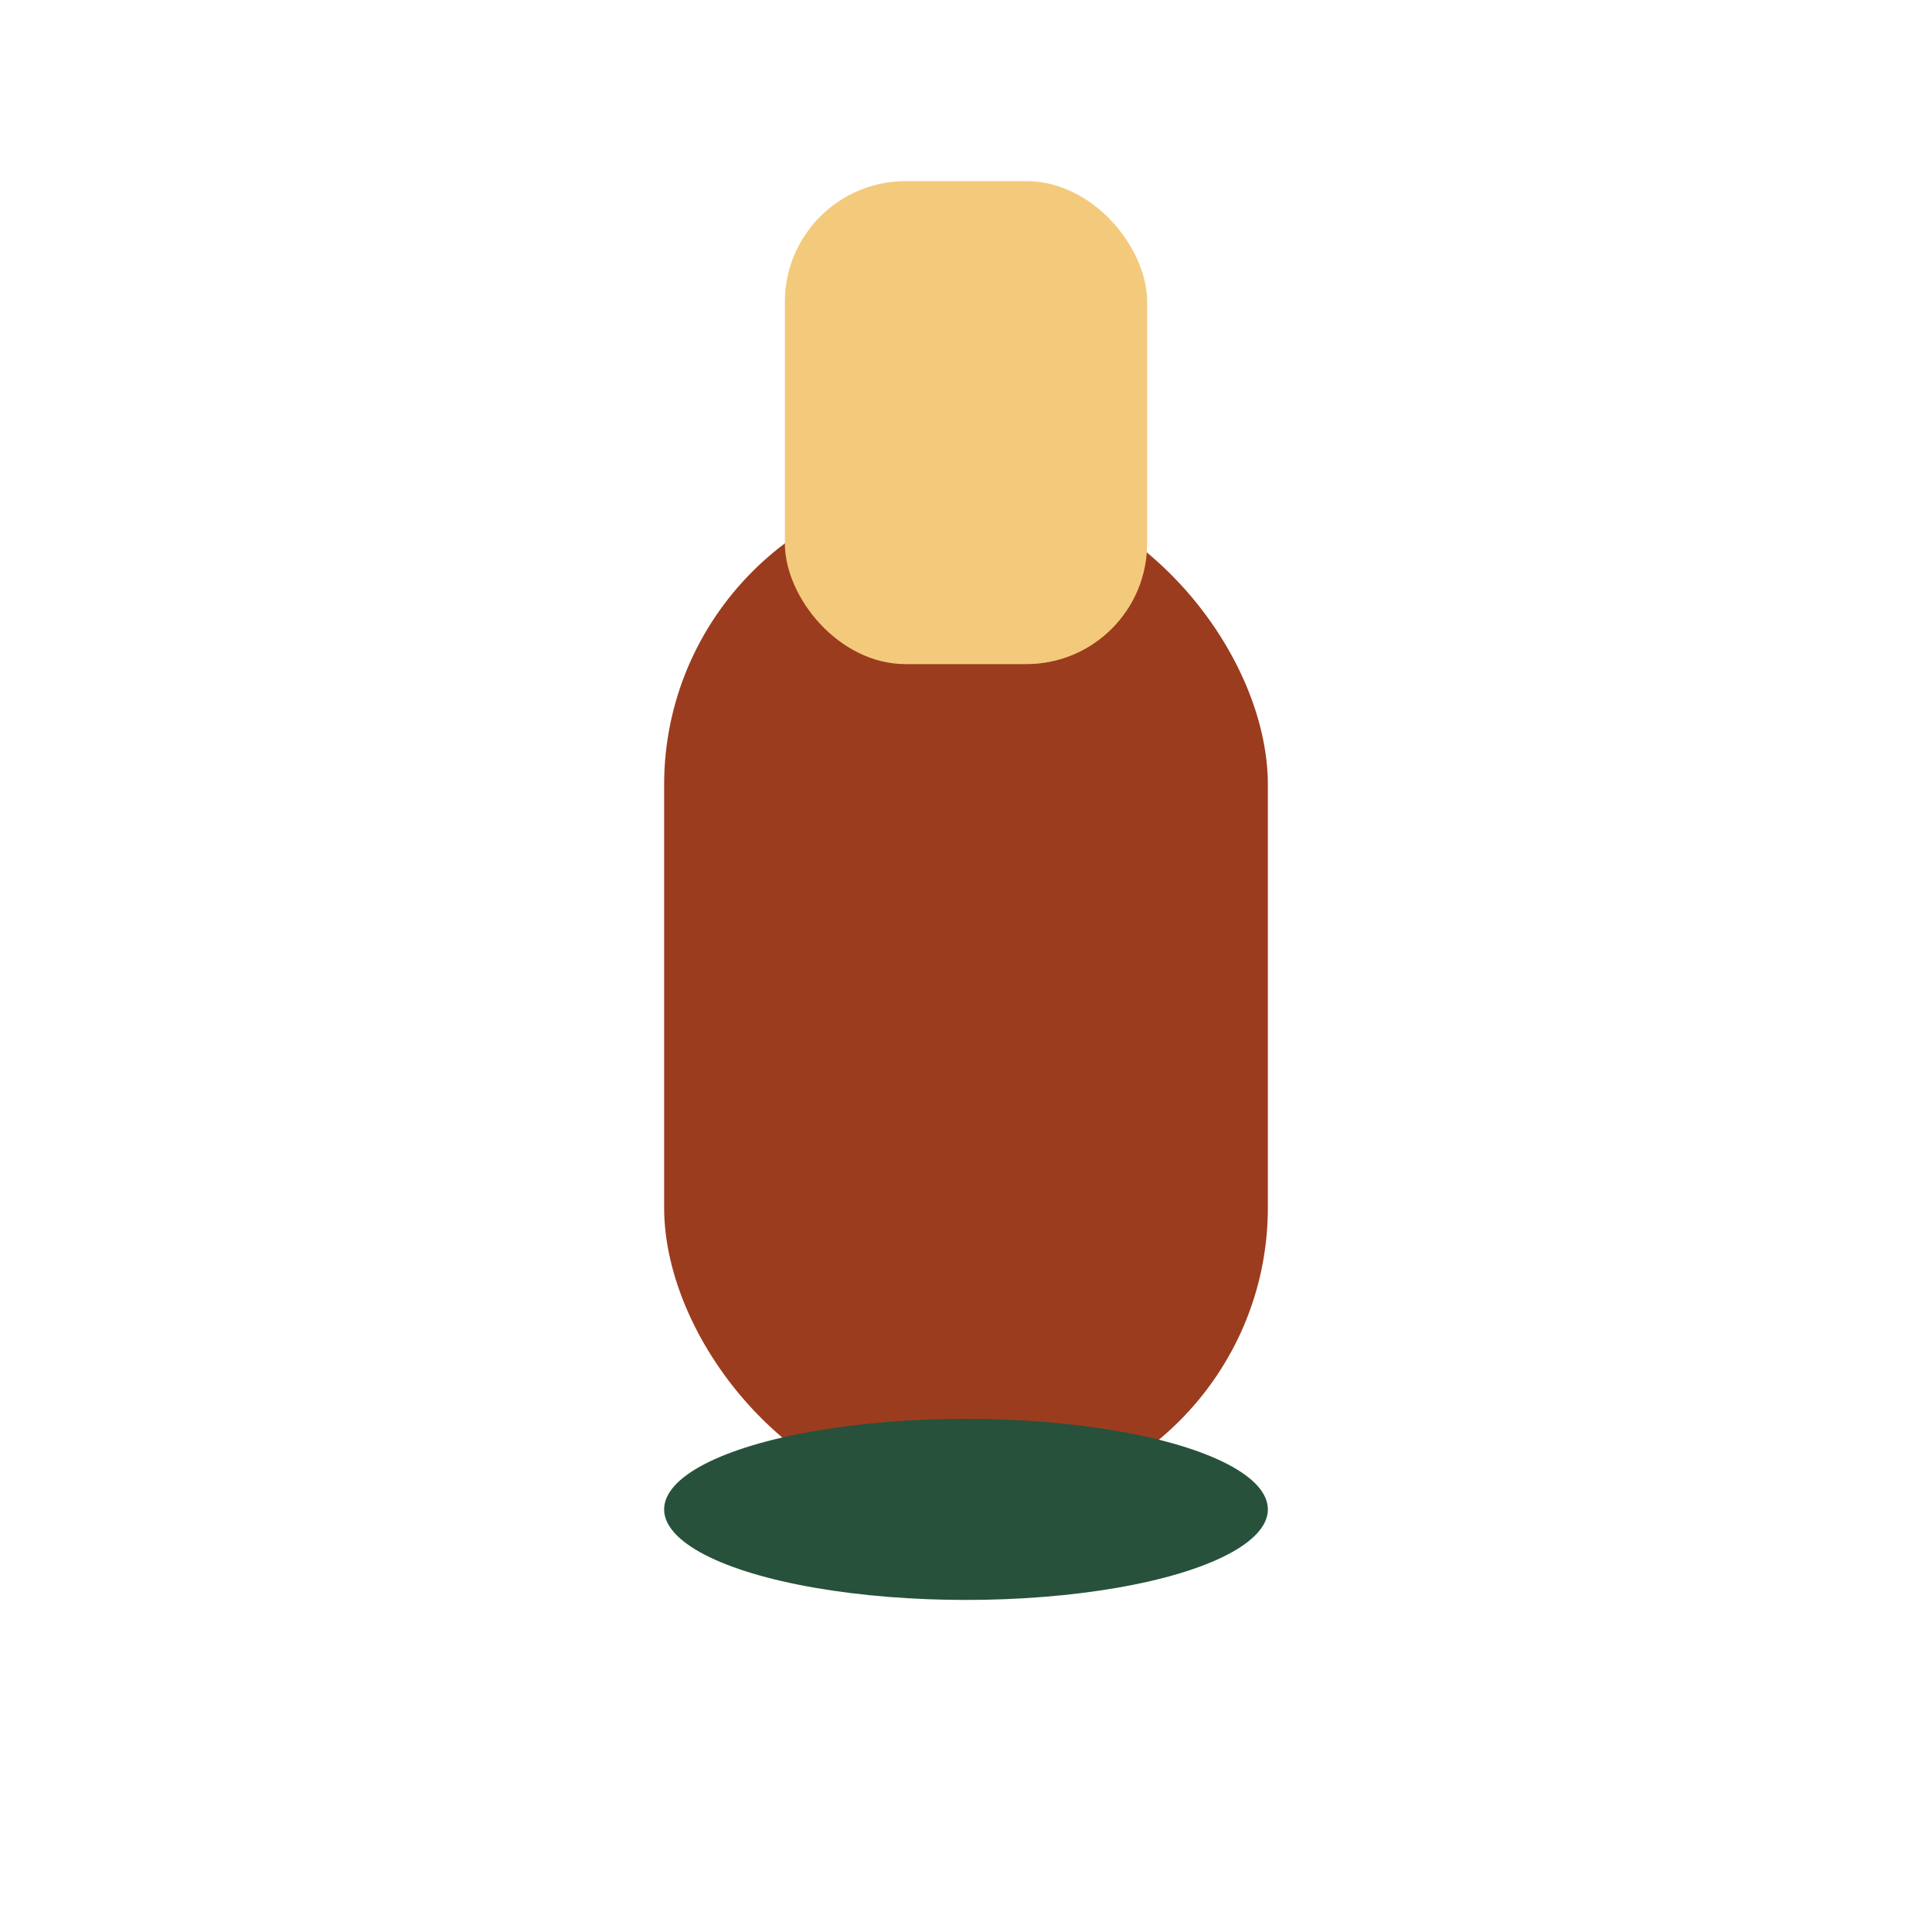 <?xml version="1.0" encoding="UTF-8"?>
<svg xmlns="http://www.w3.org/2000/svg" width="32" height="32" viewBox="0 0 32 32"><rect x="11" y="8" width="10" height="17" rx="5" fill="#9C3C1E"/><rect x="13" y="3" width="6" height="8" rx="2" fill="#F3CA7B"/><ellipse cx="16" cy="25" rx="5" ry="1.5" fill="#27513B"/></svg>